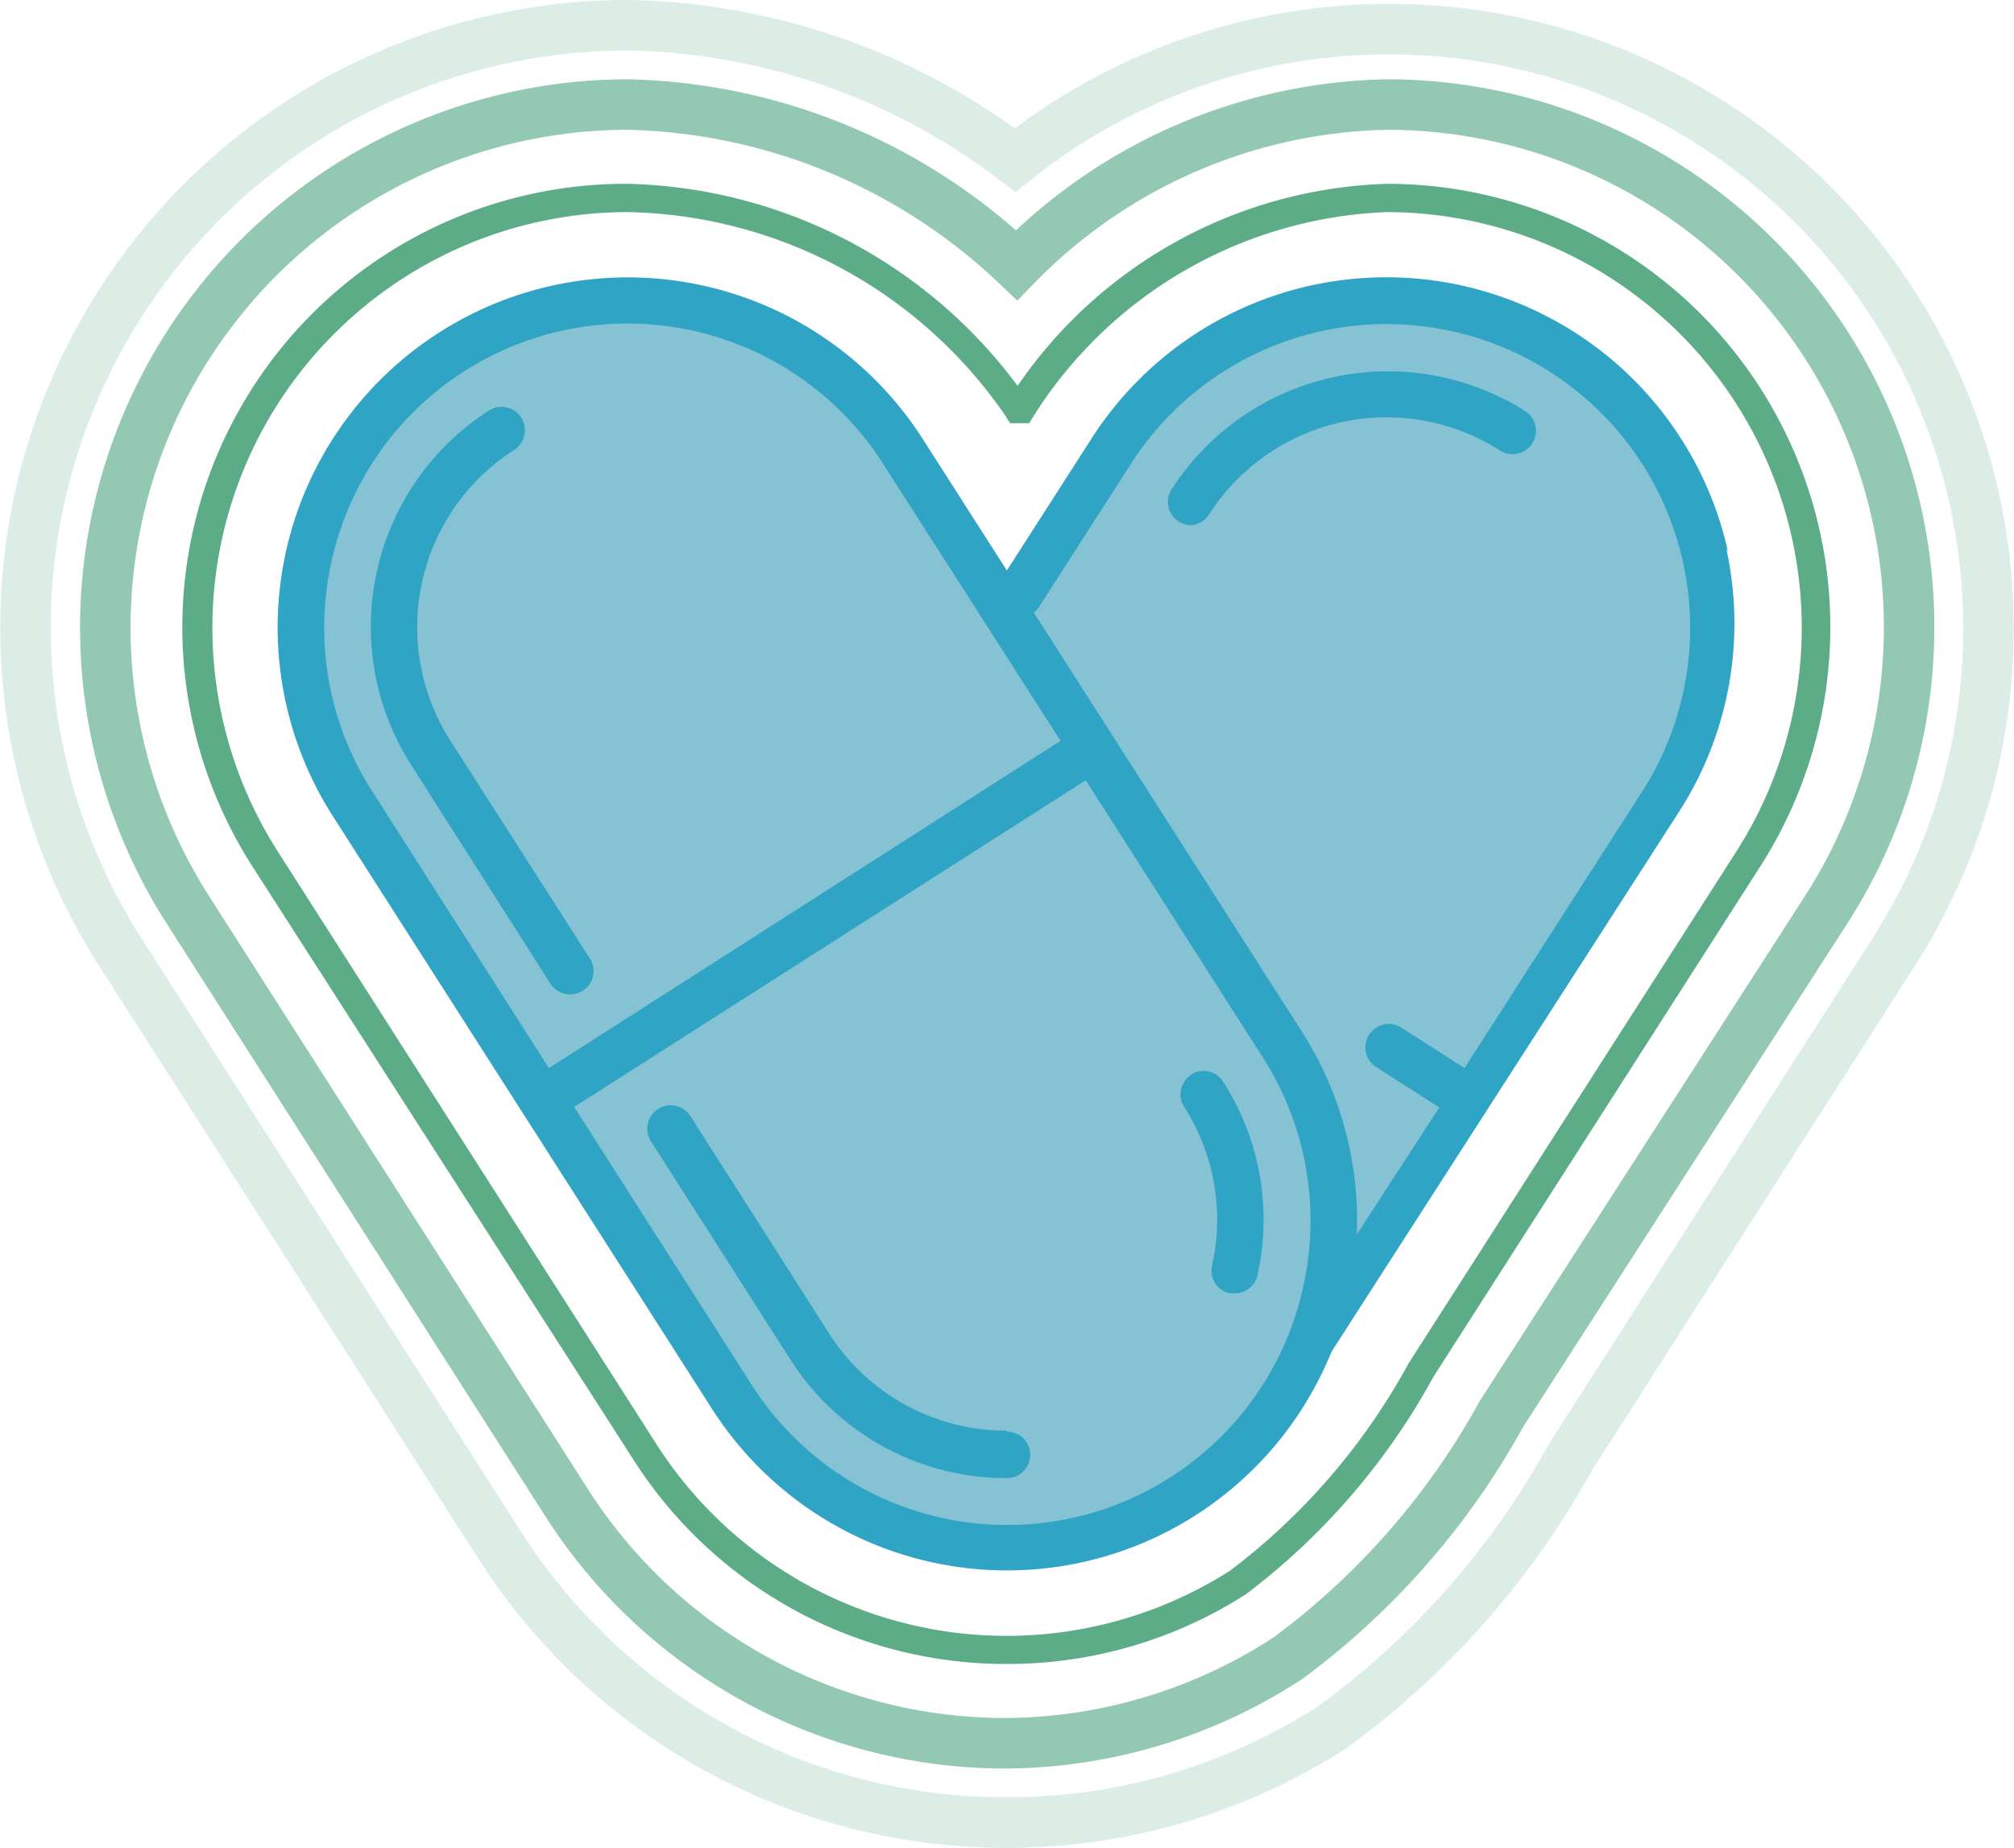 <svg xmlns="http://www.w3.org/2000/svg" viewBox="0 0 39.88 36.59"><defs><style>.cls-1,.cls-2,.cls-6,.cls-7{fill:none;}.cls-1,.cls-2{stroke:#4ba580;}.cls-1,.cls-2,.cls-7{stroke-miterlimit:10;}.cls-1{opacity:0.2;}.cls-2{opacity:0.6;}.cls-3{fill:#5cac87;}.cls-4{fill:#85c2d4;}.cls-5{fill:#2fa4c4;}.cls-7{stroke:#2fa4c4;}</style></defs><title>Recurso 1</title><g id="Capa_2" data-name="Capa 2"><g id="Capa_1-2" data-name="Capa 1"><path class="cls-1" d="M19.94,36.09a11.88,11.88,0,0,1-10.05-5.5L2.38,18.85A11.93,11.93,0,0,1,12.43.5a13,13,0,0,1,7.67,2.67A11.87,11.87,0,0,1,37.5,18.85l-6.4,10a16.4,16.4,0,0,1-4.73,5.36A11.89,11.89,0,0,1,19.94,36.09Z"/><path class="cls-2" d="M19.94,34.52a10.31,10.31,0,0,1-8.73-4.78L3.71,18A10.36,10.36,0,0,1,12.43,2.07a11.54,11.54,0,0,1,7.7,3.18,10.53,10.53,0,0,1,7.34-3.18A10.35,10.35,0,0,1,36.17,18l-6.44,10a15,15,0,0,1-4.22,4.83A10.32,10.32,0,0,1,19.94,34.52Z"/><path class="cls-3" d="M19.94,32.95a8.75,8.75,0,0,1-7.4-4.05L5,17.16A8.78,8.78,0,0,1,12.43,3.64a9.9,9.9,0,0,1,7.72,4,9.2,9.2,0,0,1,7.32-4,8.78,8.78,0,0,1,7.39,13.51L28.38,27.27a13.51,13.51,0,0,1-3.71,4.3A8.75,8.75,0,0,1,19.94,32.95ZM12.43,4.2A8.23,8.23,0,0,0,5.5,16.86L13,28.6a8.23,8.23,0,0,0,11.36,2.5A12.83,12.83,0,0,0,27.89,27v0l6.48-10.12A8.23,8.23,0,0,0,27.46,4.2a8.66,8.66,0,0,0-7,4.05l-.08.13H20l-.08-.13A9.28,9.28,0,0,0,12.43,4.2Z"/><path class="cls-4" d="M27.06,25l3.12-4.81,3.7-6.27s.37-4.68-1.94-6.07c0,0-2.59-1.85-4.25-2L23.37,7.34l-3.4,5,6,9.53L26,26.72"/><path class="cls-4" d="M21.49,14.61,16.61,7.34s-5-3.32-8.8.73c0,0-4.44,3.53.74,10.26L15.2,28.66l2,1.57,2.74.46L23.09,30,26,26.72l.37-3.3L24.2,18.86Z"/><path class="cls-5" d="M18.27,8.69A6.93,6.93,0,0,0,6.59,16.16L14.1,27.9a6.93,6.93,0,0,0,11.68-7.47ZM6.56,11.14A6,6,0,0,1,17.49,9.19L21,14.67,10.87,21.15l-3.5-5.48a6,6,0,0,1-.81-4.53ZM25.81,25.46A6,6,0,0,1,14.87,27.4l-3.5-5.48L21.5,15.45,25,20.93a6,6,0,0,1,.81,4.53Zm0,0"/><rect class="cls-6" x="5.5" y="5.49" width="28.95" height="25.66"/><path class="cls-5" d="M10.9,19.48a.46.46,0,0,0,.39.21.46.46,0,0,0,.39-.71L8.92,14.67a4.17,4.17,0,0,1,1.26-5.76.46.46,0,1,0-.5-.78,5.09,5.09,0,0,0-1.55,7Zm0,0"/><path class="cls-5" d="M19.94,28.33a4.16,4.16,0,0,1-3.52-1.92L13.67,22.1a.46.46,0,1,0-.78.5l2.76,4.32a5.07,5.07,0,0,0,4.29,2.35.46.46,0,1,0,0-.92Zm0,0"/><path class="cls-5" d="M23.59,21.28a.46.46,0,0,0-.14.64A4.14,4.14,0,0,1,24,25.06a.46.46,0,0,0,.35.55h.1a.46.46,0,0,0,.45-.36,5.06,5.06,0,0,0-.68-3.83.46.46,0,0,0-.64-.14Zm0,0"/><path class="cls-5" d="M34.22,10.94A6.93,6.93,0,0,0,21.61,8.69L19.8,11.51a.46.46,0,1,0,.78.5l1.81-2.82a6,6,0,0,1,10.13,6.48L29,21.15l-1.25-.8a.46.46,0,0,0-.5.78l1.25.8L26,25.78c-.14.21-.5.91-.29,1a.46.46,0,0,0,.25.07c.15,0,.13.36.21.22l7.08-11a6.89,6.89,0,0,0,.93-5.22Zm0,0"/><path class="cls-5" d="M23.55,10.4a.46.46,0,0,0,.39-.21A4.17,4.17,0,0,1,29.7,8.92a.46.46,0,1,0,.5-.78,5.09,5.09,0,0,0-7,1.55.46.46,0,0,0,.39.71Zm0,0"/><path class="cls-7" d="M28.14,27.13"/></g></g></svg>
